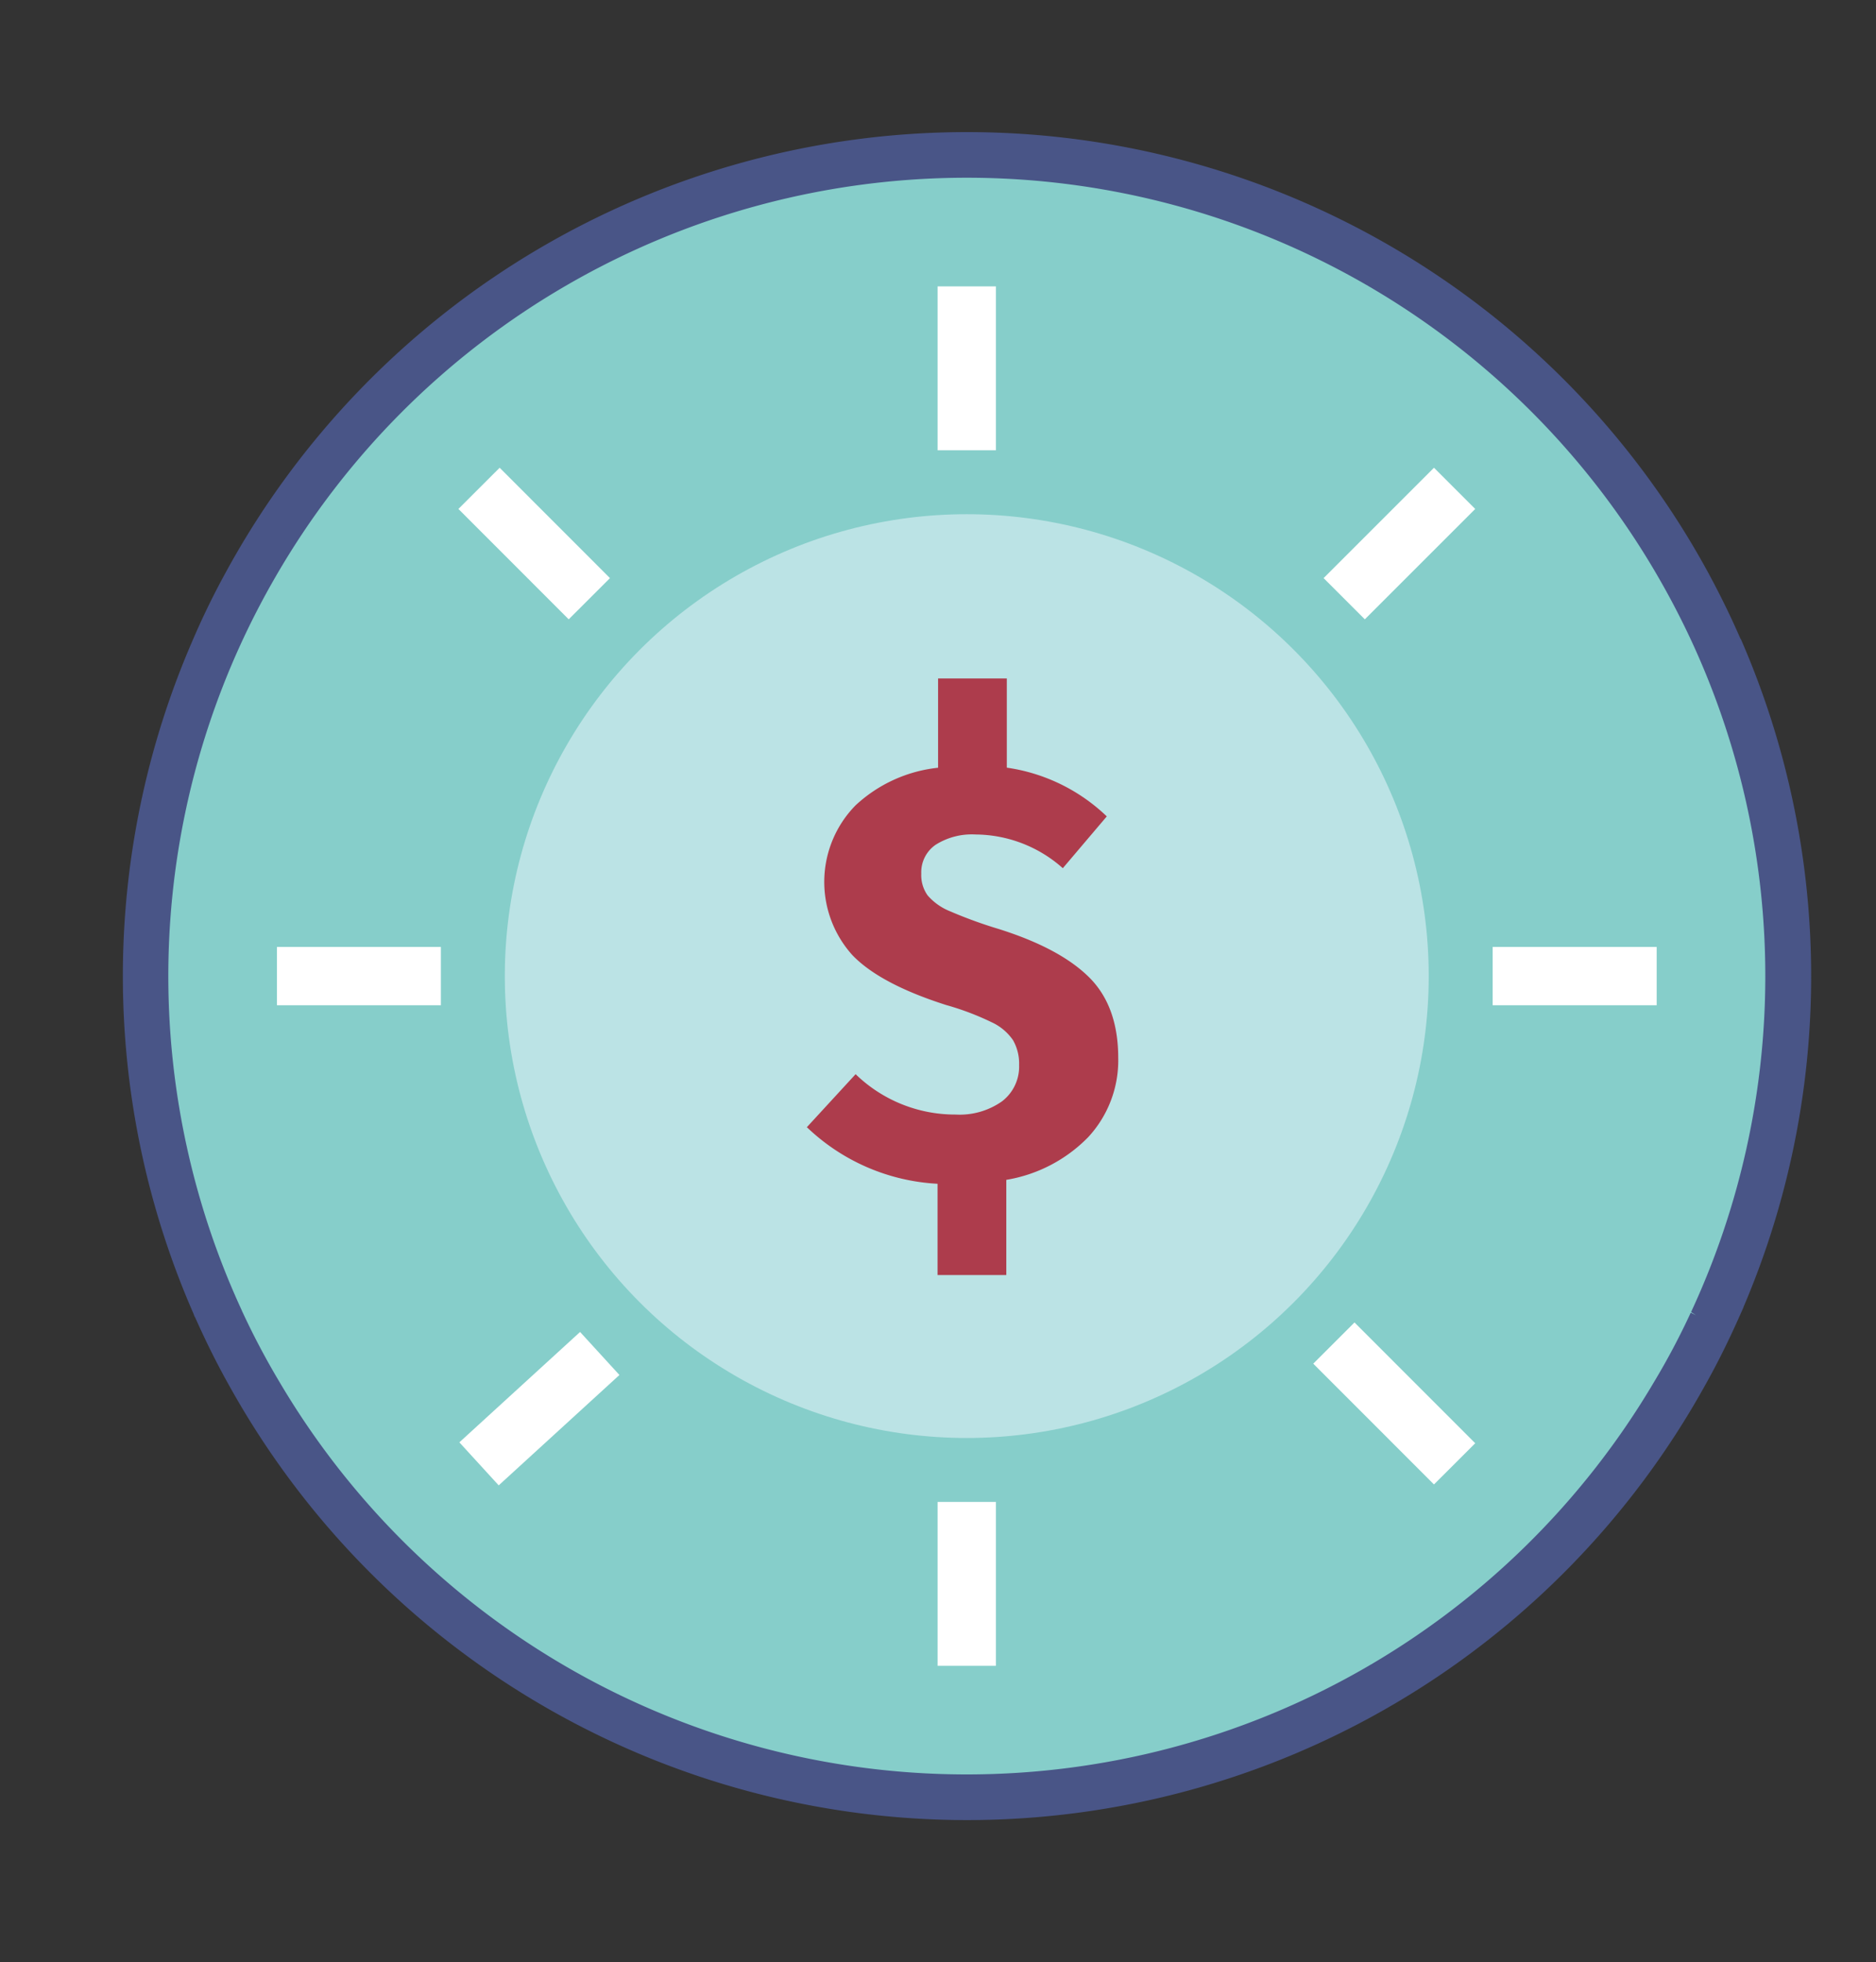 <?xml version="1.0" encoding="UTF-8"?> <svg xmlns="http://www.w3.org/2000/svg" viewBox="0 0 219.74 229.87"><rect x="0" y="0" width="219.74" height="229.87" fill="#333333" stroke="none"/><title>best_value</title><circle cx="113.24" cy="114.35" r="94.21" fill="#86ceca"></circle><circle cx="113.24" cy="114.35" r="54.11" fill="#bbe3e5"></circle><path d="M203.42,75.53c-1.2-2.81-2.55-5.56-4-8.23a98.16,98.16,0,0,0-172.33,0q-2.2,4-4,8.23a98,98,0,0,0,.28,78.27c0,.09.08.19.12.27,1.25,2.81,2.62,5.57,4.13,8.23a98.14,98.14,0,0,0,171.31,0c1.51-2.66,2.88-5.42,4.13-8.23l.12-.27a98.1,98.1,0,0,0,.27-78.27Zm-4.76,78.54a85.11,85.11,0,0,1-4.36,8.23,94.15,94.15,0,0,1-162.12,0,89.77,89.77,0,0,1-4.36-8.23,2,2,0,0,1-.12-.27,94.1,94.1,0,0,1-.29-78.27q1.92-4.23,4.23-8.23a94.18,94.18,0,0,1,163.21,0q2.31,4,4.23,8.23a94.1,94.1,0,0,1-.29,78.27A1.32,1.32,0,0,1,198.66,154.07Z" fill="#495587" stroke="#495587" stroke-miterlimit="10" stroke-width="1.37"></path><path d="M127.46,133.22a17.37,17.37,0,0,1-9.59,5v11.15h-8.05V138.68a23.94,23.94,0,0,1-15.31-6.63l5.71-6.21a16.72,16.72,0,0,0,11.72,4.73,8.61,8.61,0,0,0,5.43-1.55,5.11,5.11,0,0,0,2-4.24,5.54,5.54,0,0,0-.71-2.92,6.17,6.17,0,0,0-2.54-2.12,32,32,0,0,0-5.29-2q-7.77-2.48-11-5.86a12.81,12.81,0,0,1,.38-17.53,16.78,16.78,0,0,1,9.67-4.41V79.48h8.05V89.93a21.27,21.27,0,0,1,11.71,5.71l-5.15,6.07a15.51,15.51,0,0,0-10.23-3.95,7.94,7.94,0,0,0-4.66,1.2,3.91,3.91,0,0,0-1.69,3.39,4.09,4.09,0,0,0,.74,2.54,6.84,6.84,0,0,0,2.64,1.87,53.05,53.05,0,0,0,5.72,2.08q7.13,2.25,10.55,5.64t3.42,9.46A13.22,13.22,0,0,1,127.46,133.22Z" fill="#ad3c4c"></path><line x1="113.24" y1="33.55" x2="113.24" y2="52.75" fill="none" stroke="#fff" stroke-miterlimit="10" stroke-width="6.83"></line><line x1="113.24" y1="175.95" x2="113.24" y2="195.15" fill="none" stroke="#fff" stroke-miterlimit="10" stroke-width="6.83"></line><line x1="194.05" y1="114.35" x2="174.84" y2="114.35" fill="none" stroke="#fff" stroke-miterlimit="10" stroke-width="6.83"></line><line x1="51.64" y1="114.35" x2="32.44" y2="114.35" fill="none" stroke="#fff" stroke-miterlimit="10" stroke-width="6.83"></line><line x1="170.38" y1="171.49" x2="156.24" y2="157.34" fill="none" stroke="#fff" stroke-miterlimit="10" stroke-width="6.83"></line><line x1="69.03" y1="70.14" x2="56.11" y2="57.21" fill="none" stroke="#fff" stroke-miterlimit="10" stroke-width="6.83"></line><line x1="56.11" y1="171.49" x2="70.25" y2="158.56" fill="none" stroke="#fff" stroke-miterlimit="10" stroke-width="6.83"></line><line x1="157.45" y1="70.14" x2="170.38" y2="57.21" fill="none" stroke="#fff" stroke-miterlimit="10" stroke-width="6.83"></line></svg> 
